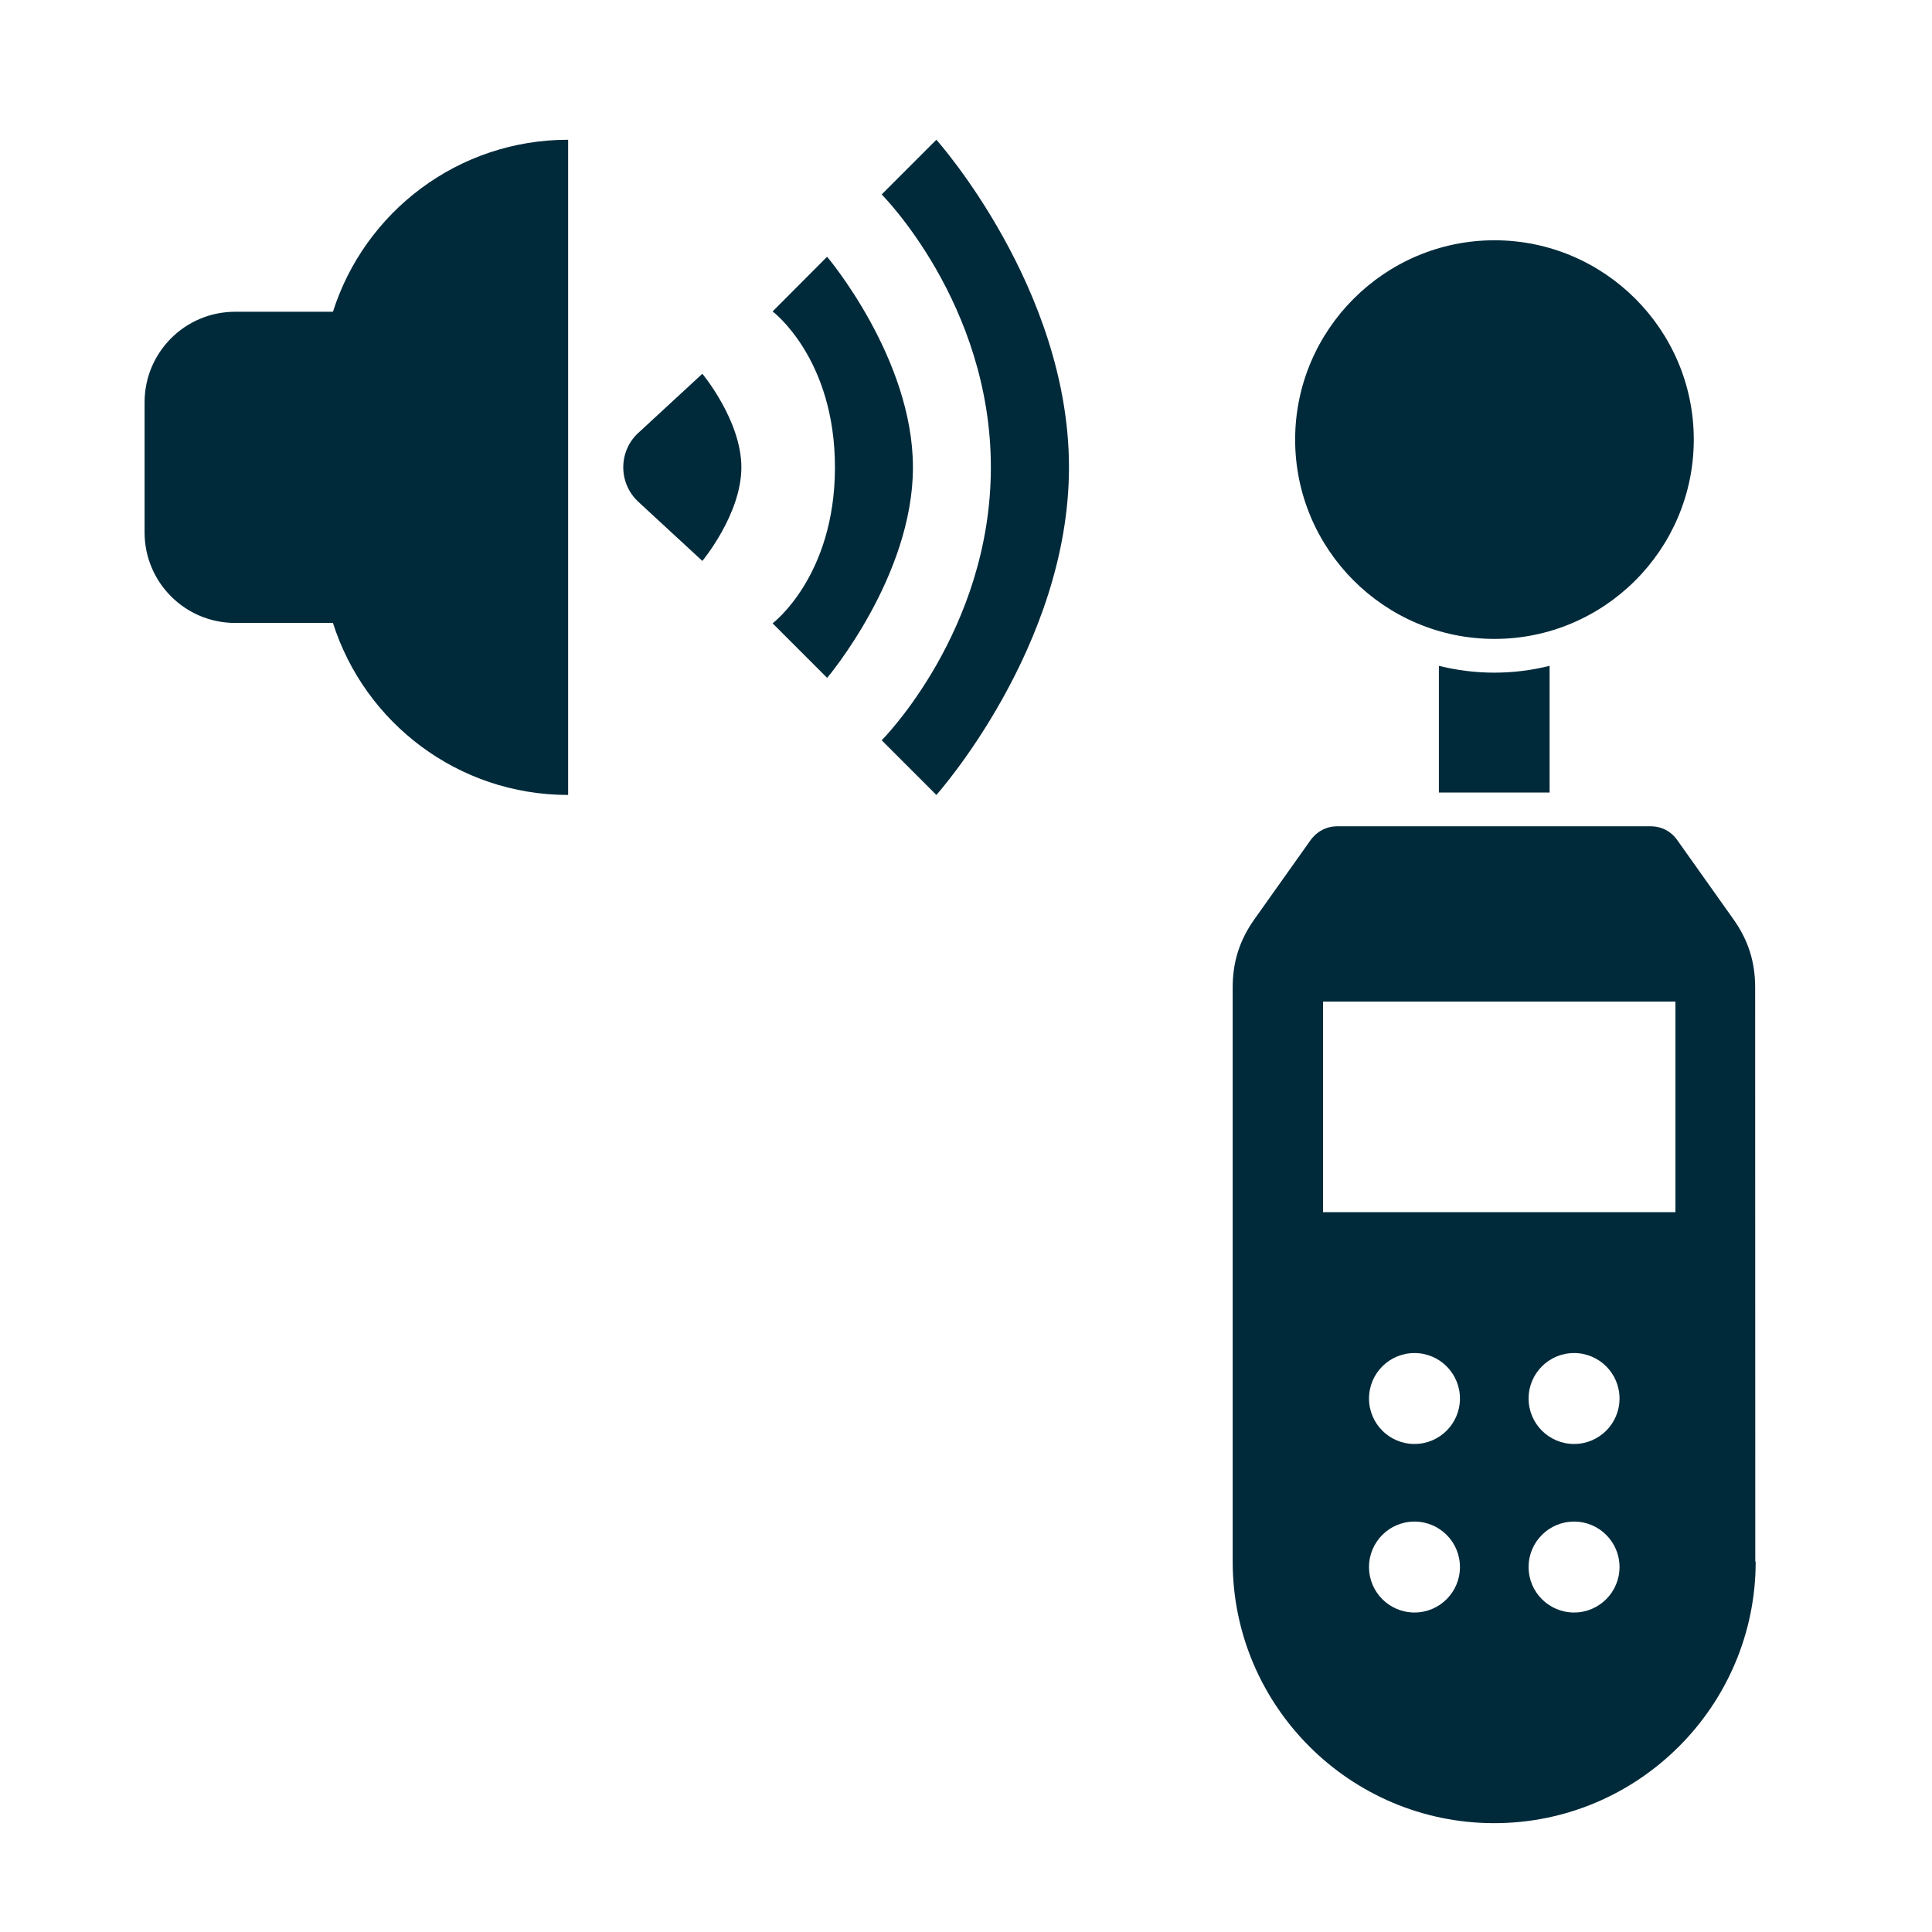 <?xml version="1.0" encoding="UTF-8"?><svg id="Calque_1" xmlns="http://www.w3.org/2000/svg" viewBox="0 0 300 300"><defs><style>.cls-1{fill:#002a3a;}</style></defs><path class="cls-1" d="M128.44,39.86l-8.47,8.5s9.68,7.24,9.68,24.2-9.68,24.23-9.68,24.23l8.47,8.47s13.32-15.73,13.32-32.69-13.32-32.69-13.32-32.69ZM99.12,67.21c-3.12,2.88-3.12,7.82,0,10.71l9.94,9.18s6.06-7.26,6.06-14.53-6.06-14.53-6.06-14.53l-9.94,9.18ZM136.91,30.2s16.95,16.93,16.95,42.36-16.95,42.39-16.95,42.39l8.49,8.49s20.59-23.03,20.59-50.88-20.59-50.86-20.59-50.86l-8.49,8.49ZM51.7,48.41h-15.19c-7.76,0-14.06,6.29-14.06,14.06v20.2c0,7.76,6.29,14.06,14.06,14.06h15.19c4.92,15.49,19.41,26.71,36.52,26.71V21.7c-17.12,0-31.6,11.22-36.52,26.71ZM272.56,242.5l-.02-89.17c0-3.96-1.06-7.32-3.36-10.57l-8.71-12.27c-.99-1.42-2.47-2.19-4.24-2.19h-48.51c-1.73,0-3.21.77-4.24,2.19l-8.71,12.27c-2.28,3.22-3.36,6.58-3.36,10.57v89.17c0,22.39,18.23,40.6,40.61,40.6s40.6-18.23,40.6-40.6h-.07ZM219.64,250.39c-3.9,0-7.06-3.16-7.06-7.06s3.16-7.06,7.06-7.06,7.06,3.16,7.06,7.06-3.16,7.06-7.06,7.06ZM219.64,224.22c-3.9,0-7.06-3.16-7.06-7.06s3.16-7.06,7.06-7.06,7.06,3.16,7.06,7.06-3.16,7.06-7.06,7.06ZM244.42,250.39c-3.9,0-7.06-3.16-7.06-7.06s3.16-7.06,7.06-7.06,7.06,3.16,7.06,7.06-3.16,7.06-7.06,7.06ZM244.42,224.22c-3.9,0-7.06-3.16-7.06-7.06s3.16-7.06,7.06-7.06,7.06,3.16,7.06,7.06-3.16,7.06-7.06,7.06ZM260.16,188.22h-54.72v-32.69h54.72v32.69ZM232.06,99.21c17.05,0,30.94-13.87,30.95-30.95,0-17.08-13.9-30.95-30.95-30.95s-30.95,13.9-30.95,30.95,13.87,30.95,30.95,30.95ZM223.43,103.39v19.67h17.19v-19.67c-2.76.69-5.64,1.06-8.6,1.06s-5.84-.38-8.6-1.06Z"/></svg>